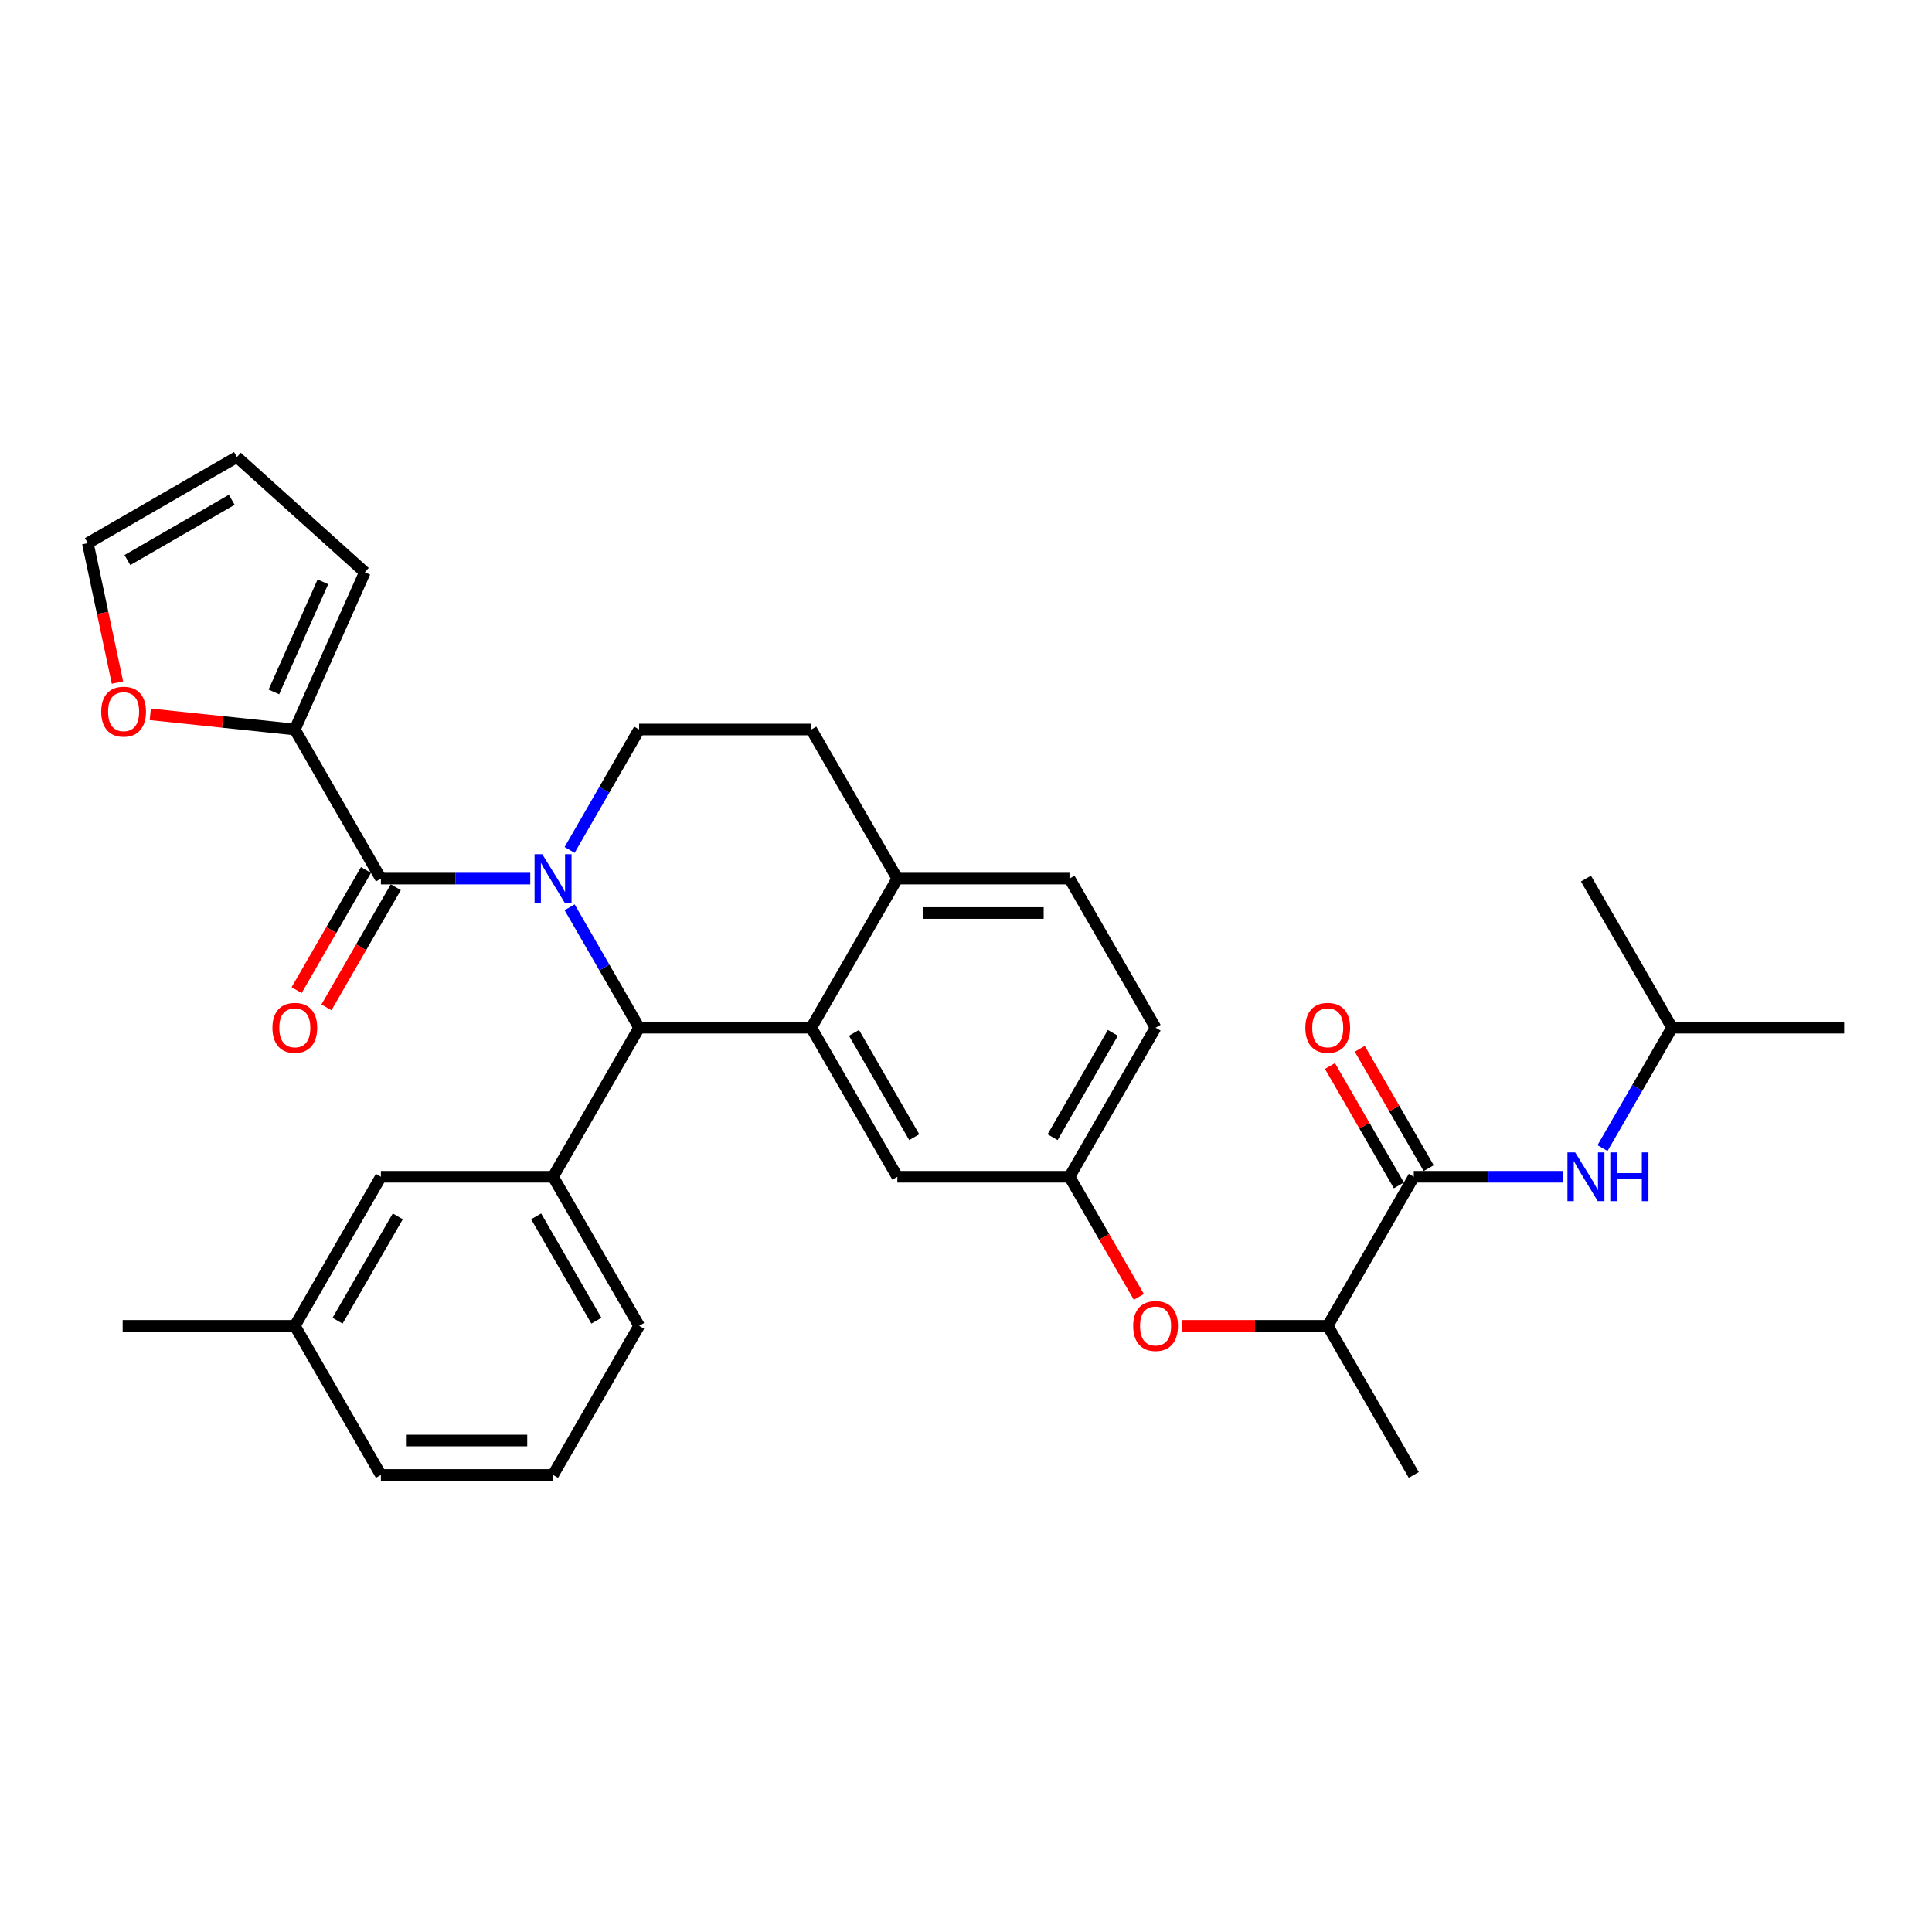 <?xml version='1.0' encoding='iso-8859-1'?>
<svg version='1.1' baseProfile='full'
              xmlns='http://www.w3.org/2000/svg'
                      xmlns:rdkit='http://www.rdkit.org/xml'
                      xmlns:xlink='http://www.w3.org/1999/xlink'
                  xml:space='preserve'
width='1000px' height='1000px' viewBox='0 0 1000 1000'>
<!-- END OF HEADER -->
<rect style='opacity:1.0;fill:#FFFFFF;stroke:none' width='1000' height='1000' x='0' y='0'> </rect>
<path class='bond-0' d='M 865.44,531.929 L 820.888,454.761' style='fill:none;fill-rule:evenodd;stroke:#000000;stroke-width:6px;stroke-linecap:butt;stroke-linejoin:miter;stroke-opacity:1' />
<path class='bond-1' d='M 865.44,531.929 L 954.545,531.929' style='fill:none;fill-rule:evenodd;stroke:#000000;stroke-width:6px;stroke-linecap:butt;stroke-linejoin:miter;stroke-opacity:1' />
<path class='bond-2' d='M 865.44,531.929 L 847.449,563.09' style='fill:none;fill-rule:evenodd;stroke:#000000;stroke-width:6px;stroke-linecap:butt;stroke-linejoin:miter;stroke-opacity:1' />
<path class='bond-2' d='M 847.449,563.09 L 829.458,594.251' style='fill:none;fill-rule:evenodd;stroke:#0000FF;stroke-width:6px;stroke-linecap:butt;stroke-linejoin:miter;stroke-opacity:1' />
<path class='bond-3' d='M 731.782,609.096 L 770.436,609.096' style='fill:none;fill-rule:evenodd;stroke:#000000;stroke-width:6px;stroke-linecap:butt;stroke-linejoin:miter;stroke-opacity:1' />
<path class='bond-3' d='M 770.436,609.096 L 809.09,609.096' style='fill:none;fill-rule:evenodd;stroke:#0000FF;stroke-width:6px;stroke-linecap:butt;stroke-linejoin:miter;stroke-opacity:1' />
<path class='bond-4' d='M 739.499,604.641 L 721.662,573.747' style='fill:none;fill-rule:evenodd;stroke:#000000;stroke-width:6px;stroke-linecap:butt;stroke-linejoin:miter;stroke-opacity:1' />
<path class='bond-4' d='M 721.662,573.747 L 703.826,542.853' style='fill:none;fill-rule:evenodd;stroke:#FF0000;stroke-width:6px;stroke-linecap:butt;stroke-linejoin:miter;stroke-opacity:1' />
<path class='bond-4' d='M 724.065,613.551 L 706.229,582.657' style='fill:none;fill-rule:evenodd;stroke:#000000;stroke-width:6px;stroke-linecap:butt;stroke-linejoin:miter;stroke-opacity:1' />
<path class='bond-4' d='M 706.229,582.657 L 688.392,551.764' style='fill:none;fill-rule:evenodd;stroke:#FF0000;stroke-width:6px;stroke-linecap:butt;stroke-linejoin:miter;stroke-opacity:1' />
<path class='bond-5' d='M 731.782,609.096 L 687.23,686.264' style='fill:none;fill-rule:evenodd;stroke:#000000;stroke-width:6px;stroke-linecap:butt;stroke-linejoin:miter;stroke-opacity:1' />
<path class='bond-6' d='M 598.124,531.929 L 553.572,609.096' style='fill:none;fill-rule:evenodd;stroke:#000000;stroke-width:6px;stroke-linecap:butt;stroke-linejoin:miter;stroke-opacity:1' />
<path class='bond-6' d='M 576.008,534.593 L 544.821,588.61' style='fill:none;fill-rule:evenodd;stroke:#000000;stroke-width:6px;stroke-linecap:butt;stroke-linejoin:miter;stroke-opacity:1' />
<path class='bond-7' d='M 598.124,531.929 L 553.572,454.761' style='fill:none;fill-rule:evenodd;stroke:#000000;stroke-width:6px;stroke-linecap:butt;stroke-linejoin:miter;stroke-opacity:1' />
<path class='bond-8' d='M 553.572,609.096 L 464.466,609.096' style='fill:none;fill-rule:evenodd;stroke:#000000;stroke-width:6px;stroke-linecap:butt;stroke-linejoin:miter;stroke-opacity:1' />
<path class='bond-9' d='M 553.572,609.096 L 571.521,640.186' style='fill:none;fill-rule:evenodd;stroke:#000000;stroke-width:6px;stroke-linecap:butt;stroke-linejoin:miter;stroke-opacity:1' />
<path class='bond-9' d='M 571.521,640.186 L 589.471,671.276' style='fill:none;fill-rule:evenodd;stroke:#FF0000;stroke-width:6px;stroke-linecap:butt;stroke-linejoin:miter;stroke-opacity:1' />
<path class='bond-10' d='M 464.466,609.096 L 419.914,531.929' style='fill:none;fill-rule:evenodd;stroke:#000000;stroke-width:6px;stroke-linecap:butt;stroke-linejoin:miter;stroke-opacity:1' />
<path class='bond-10' d='M 473.217,588.61 L 442.03,534.593' style='fill:none;fill-rule:evenodd;stroke:#000000;stroke-width:6px;stroke-linecap:butt;stroke-linejoin:miter;stroke-opacity:1' />
<path class='bond-11' d='M 553.572,454.761 L 464.466,454.761' style='fill:none;fill-rule:evenodd;stroke:#000000;stroke-width:6px;stroke-linecap:butt;stroke-linejoin:miter;stroke-opacity:1' />
<path class='bond-11' d='M 540.206,472.582 L 477.832,472.582' style='fill:none;fill-rule:evenodd;stroke:#000000;stroke-width:6px;stroke-linecap:butt;stroke-linejoin:miter;stroke-opacity:1' />
<path class='bond-12' d='M 464.466,454.761 L 419.914,531.929' style='fill:none;fill-rule:evenodd;stroke:#000000;stroke-width:6px;stroke-linecap:butt;stroke-linejoin:miter;stroke-opacity:1' />
<path class='bond-13' d='M 464.466,454.761 L 419.914,377.594' style='fill:none;fill-rule:evenodd;stroke:#000000;stroke-width:6px;stroke-linecap:butt;stroke-linejoin:miter;stroke-opacity:1' />
<path class='bond-14' d='M 419.914,531.929 L 330.808,531.929' style='fill:none;fill-rule:evenodd;stroke:#000000;stroke-width:6px;stroke-linecap:butt;stroke-linejoin:miter;stroke-opacity:1' />
<path class='bond-15' d='M 330.808,531.929 L 286.256,609.096' style='fill:none;fill-rule:evenodd;stroke:#000000;stroke-width:6px;stroke-linecap:butt;stroke-linejoin:miter;stroke-opacity:1' />
<path class='bond-16' d='M 330.808,531.929 L 312.817,500.767' style='fill:none;fill-rule:evenodd;stroke:#000000;stroke-width:6px;stroke-linecap:butt;stroke-linejoin:miter;stroke-opacity:1' />
<path class='bond-16' d='M 312.817,500.767 L 294.826,469.606' style='fill:none;fill-rule:evenodd;stroke:#0000FF;stroke-width:6px;stroke-linecap:butt;stroke-linejoin:miter;stroke-opacity:1' />
<path class='bond-17' d='M 294.826,439.916 L 312.817,408.755' style='fill:none;fill-rule:evenodd;stroke:#0000FF;stroke-width:6px;stroke-linecap:butt;stroke-linejoin:miter;stroke-opacity:1' />
<path class='bond-17' d='M 312.817,408.755 L 330.808,377.594' style='fill:none;fill-rule:evenodd;stroke:#000000;stroke-width:6px;stroke-linecap:butt;stroke-linejoin:miter;stroke-opacity:1' />
<path class='bond-18' d='M 274.458,454.761 L 235.804,454.761' style='fill:none;fill-rule:evenodd;stroke:#0000FF;stroke-width:6px;stroke-linecap:butt;stroke-linejoin:miter;stroke-opacity:1' />
<path class='bond-18' d='M 235.804,454.761 L 197.15,454.761' style='fill:none;fill-rule:evenodd;stroke:#000000;stroke-width:6px;stroke-linecap:butt;stroke-linejoin:miter;stroke-opacity:1' />
<path class='bond-19' d='M 330.808,377.594 L 419.914,377.594' style='fill:none;fill-rule:evenodd;stroke:#000000;stroke-width:6px;stroke-linecap:butt;stroke-linejoin:miter;stroke-opacity:1' />
<path class='bond-20' d='M 611.936,686.264 L 649.583,686.264' style='fill:none;fill-rule:evenodd;stroke:#FF0000;stroke-width:6px;stroke-linecap:butt;stroke-linejoin:miter;stroke-opacity:1' />
<path class='bond-20' d='M 649.583,686.264 L 687.23,686.264' style='fill:none;fill-rule:evenodd;stroke:#000000;stroke-width:6px;stroke-linecap:butt;stroke-linejoin:miter;stroke-opacity:1' />
<path class='bond-21' d='M 687.23,686.264 L 731.782,763.431' style='fill:none;fill-rule:evenodd;stroke:#000000;stroke-width:6px;stroke-linecap:butt;stroke-linejoin:miter;stroke-opacity:1' />
<path class='bond-22' d='M 152.598,377.594 L 115.195,373.663' style='fill:none;fill-rule:evenodd;stroke:#000000;stroke-width:6px;stroke-linecap:butt;stroke-linejoin:miter;stroke-opacity:1' />
<path class='bond-22' d='M 115.195,373.663 L 77.792,369.731' style='fill:none;fill-rule:evenodd;stroke:#FF0000;stroke-width:6px;stroke-linecap:butt;stroke-linejoin:miter;stroke-opacity:1' />
<path class='bond-23' d='M 152.598,377.594 L 188.84,296.192' style='fill:none;fill-rule:evenodd;stroke:#000000;stroke-width:6px;stroke-linecap:butt;stroke-linejoin:miter;stroke-opacity:1' />
<path class='bond-23' d='M 141.754,358.135 L 167.123,301.154' style='fill:none;fill-rule:evenodd;stroke:#000000;stroke-width:6px;stroke-linecap:butt;stroke-linejoin:miter;stroke-opacity:1' />
<path class='bond-24' d='M 152.598,377.594 L 197.15,454.761' style='fill:none;fill-rule:evenodd;stroke:#000000;stroke-width:6px;stroke-linecap:butt;stroke-linejoin:miter;stroke-opacity:1' />
<path class='bond-25' d='M 189.434,450.306 L 171.484,481.396' style='fill:none;fill-rule:evenodd;stroke:#000000;stroke-width:6px;stroke-linecap:butt;stroke-linejoin:miter;stroke-opacity:1' />
<path class='bond-25' d='M 171.484,481.396 L 153.534,512.486' style='fill:none;fill-rule:evenodd;stroke:#FF0000;stroke-width:6px;stroke-linecap:butt;stroke-linejoin:miter;stroke-opacity:1' />
<path class='bond-25' d='M 204.867,459.216 L 186.917,490.306' style='fill:none;fill-rule:evenodd;stroke:#000000;stroke-width:6px;stroke-linecap:butt;stroke-linejoin:miter;stroke-opacity:1' />
<path class='bond-25' d='M 186.917,490.306 L 168.968,521.396' style='fill:none;fill-rule:evenodd;stroke:#FF0000;stroke-width:6px;stroke-linecap:butt;stroke-linejoin:miter;stroke-opacity:1' />
<path class='bond-26' d='M 60.795,353.292 L 53.125,317.207' style='fill:none;fill-rule:evenodd;stroke:#FF0000;stroke-width:6px;stroke-linecap:butt;stroke-linejoin:miter;stroke-opacity:1' />
<path class='bond-26' d='M 53.125,317.207 L 45.455,281.122' style='fill:none;fill-rule:evenodd;stroke:#000000;stroke-width:6px;stroke-linecap:butt;stroke-linejoin:miter;stroke-opacity:1' />
<path class='bond-27' d='M 286.256,609.096 L 330.808,686.264' style='fill:none;fill-rule:evenodd;stroke:#000000;stroke-width:6px;stroke-linecap:butt;stroke-linejoin:miter;stroke-opacity:1' />
<path class='bond-27' d='M 277.505,629.582 L 308.692,683.599' style='fill:none;fill-rule:evenodd;stroke:#000000;stroke-width:6px;stroke-linecap:butt;stroke-linejoin:miter;stroke-opacity:1' />
<path class='bond-28' d='M 286.256,609.096 L 197.15,609.096' style='fill:none;fill-rule:evenodd;stroke:#000000;stroke-width:6px;stroke-linecap:butt;stroke-linejoin:miter;stroke-opacity:1' />
<path class='bond-29' d='M 330.808,686.264 L 286.256,763.431' style='fill:none;fill-rule:evenodd;stroke:#000000;stroke-width:6px;stroke-linecap:butt;stroke-linejoin:miter;stroke-opacity:1' />
<path class='bond-30' d='M 286.256,763.431 L 197.15,763.431' style='fill:none;fill-rule:evenodd;stroke:#000000;stroke-width:6px;stroke-linecap:butt;stroke-linejoin:miter;stroke-opacity:1' />
<path class='bond-30' d='M 272.89,745.61 L 210.516,745.61' style='fill:none;fill-rule:evenodd;stroke:#000000;stroke-width:6px;stroke-linecap:butt;stroke-linejoin:miter;stroke-opacity:1' />
<path class='bond-31' d='M 197.15,609.096 L 152.598,686.264' style='fill:none;fill-rule:evenodd;stroke:#000000;stroke-width:6px;stroke-linecap:butt;stroke-linejoin:miter;stroke-opacity:1' />
<path class='bond-31' d='M 205.901,629.582 L 174.714,683.599' style='fill:none;fill-rule:evenodd;stroke:#000000;stroke-width:6px;stroke-linecap:butt;stroke-linejoin:miter;stroke-opacity:1' />
<path class='bond-32' d='M 152.598,686.264 L 197.15,763.431' style='fill:none;fill-rule:evenodd;stroke:#000000;stroke-width:6px;stroke-linecap:butt;stroke-linejoin:miter;stroke-opacity:1' />
<path class='bond-33' d='M 152.598,686.264 L 63.492,686.264' style='fill:none;fill-rule:evenodd;stroke:#000000;stroke-width:6px;stroke-linecap:butt;stroke-linejoin:miter;stroke-opacity:1' />
<path class='bond-34' d='M 45.455,281.122 L 122.622,236.569' style='fill:none;fill-rule:evenodd;stroke:#000000;stroke-width:6px;stroke-linecap:butt;stroke-linejoin:miter;stroke-opacity:1' />
<path class='bond-34' d='M 65.94,289.872 L 119.957,258.685' style='fill:none;fill-rule:evenodd;stroke:#000000;stroke-width:6px;stroke-linecap:butt;stroke-linejoin:miter;stroke-opacity:1' />
<path class='bond-35' d='M 122.622,236.569 L 188.84,296.192' style='fill:none;fill-rule:evenodd;stroke:#000000;stroke-width:6px;stroke-linecap:butt;stroke-linejoin:miter;stroke-opacity:1' />
<path  class='atom-2' d='M 815.31 596.479
L 823.578 609.845
Q 824.398 611.163, 825.717 613.551
Q 827.036 615.939, 827.107 616.082
L 827.107 596.479
L 830.457 596.479
L 830.457 621.713
L 827 621.713
L 818.125 607.1
Q 817.092 605.389, 815.987 603.429
Q 814.917 601.469, 814.597 600.863
L 814.597 621.713
L 811.318 621.713
L 811.318 596.479
L 815.31 596.479
' fill='#0000FF'/>
<path  class='atom-2' d='M 833.487 596.479
L 836.909 596.479
L 836.909 607.207
L 849.811 607.207
L 849.811 596.479
L 853.233 596.479
L 853.233 621.713
L 849.811 621.713
L 849.811 610.058
L 836.909 610.058
L 836.909 621.713
L 833.487 621.713
L 833.487 596.479
' fill='#0000FF'/>
<path  class='atom-3' d='M 675.646 532
Q 675.646 525.941, 678.64 522.555
Q 681.634 519.169, 687.23 519.169
Q 692.825 519.169, 695.819 522.555
Q 698.813 525.941, 698.813 532
Q 698.813 538.13, 695.784 541.623
Q 692.754 545.081, 687.23 545.081
Q 681.669 545.081, 678.64 541.623
Q 675.646 538.166, 675.646 532
M 687.23 542.229
Q 691.079 542.229, 693.146 539.663
Q 695.249 537.061, 695.249 532
Q 695.249 527.046, 693.146 524.551
Q 691.079 522.02, 687.23 522.02
Q 683.38 522.02, 681.277 524.515
Q 679.21 527.01, 679.21 532
Q 679.21 537.097, 681.277 539.663
Q 683.38 542.229, 687.23 542.229
' fill='#FF0000'/>
<path  class='atom-12' d='M 280.678 442.144
L 288.947 455.51
Q 289.766 456.828, 291.085 459.216
Q 292.404 461.605, 292.475 461.747
L 292.475 442.144
L 295.826 442.144
L 295.826 467.379
L 292.368 467.379
L 283.493 452.765
Q 282.46 451.054, 281.355 449.094
Q 280.286 447.134, 279.965 446.528
L 279.965 467.379
L 276.686 467.379
L 276.686 442.144
L 280.678 442.144
' fill='#0000FF'/>
<path  class='atom-15' d='M 586.541 686.335
Q 586.541 680.276, 589.535 676.89
Q 592.528 673.504, 598.124 673.504
Q 603.72 673.504, 606.714 676.89
Q 609.708 680.276, 609.708 686.335
Q 609.708 692.465, 606.678 695.958
Q 603.649 699.416, 598.124 699.416
Q 592.564 699.416, 589.535 695.958
Q 586.541 692.501, 586.541 686.335
M 598.124 696.564
Q 601.974 696.564, 604.041 693.998
Q 606.144 691.396, 606.144 686.335
Q 606.144 681.381, 604.041 678.886
Q 601.974 676.355, 598.124 676.355
Q 594.275 676.355, 592.172 678.85
Q 590.105 681.345, 590.105 686.335
Q 590.105 691.432, 592.172 693.998
Q 594.275 696.564, 598.124 696.564
' fill='#FF0000'/>
<path  class='atom-19' d='M 141.014 532
Q 141.014 525.941, 144.008 522.555
Q 147.002 519.169, 152.598 519.169
Q 158.194 519.169, 161.188 522.555
Q 164.181 525.941, 164.181 532
Q 164.181 538.13, 161.152 541.623
Q 158.122 545.081, 152.598 545.081
Q 147.038 545.081, 144.008 541.623
Q 141.014 538.166, 141.014 532
M 152.598 542.229
Q 156.447 542.229, 158.514 539.663
Q 160.617 537.061, 160.617 532
Q 160.617 527.046, 158.514 524.551
Q 156.447 522.02, 152.598 522.02
Q 148.748 522.02, 146.646 524.515
Q 144.578 527.01, 144.578 532
Q 144.578 537.097, 146.646 539.663
Q 148.748 542.229, 152.598 542.229
' fill='#FF0000'/>
<path  class='atom-20' d='M 52.397 368.351
Q 52.397 362.292, 55.391 358.906
Q 58.385 355.52, 63.981 355.52
Q 69.576 355.52, 72.57 358.906
Q 75.564 362.292, 75.564 368.351
Q 75.564 374.481, 72.535 377.974
Q 69.505 381.432, 63.981 381.432
Q 58.42 381.432, 55.391 377.974
Q 52.397 374.517, 52.397 368.351
M 63.981 378.58
Q 67.83 378.58, 69.897 376.014
Q 72 373.412, 72 368.351
Q 72 363.397, 69.897 360.902
Q 67.83 358.371, 63.981 358.371
Q 60.131 358.371, 58.028 360.866
Q 55.961 363.361, 55.961 368.351
Q 55.961 373.448, 58.028 376.014
Q 60.131 378.58, 63.981 378.58
' fill='#FF0000'/>
</svg>
